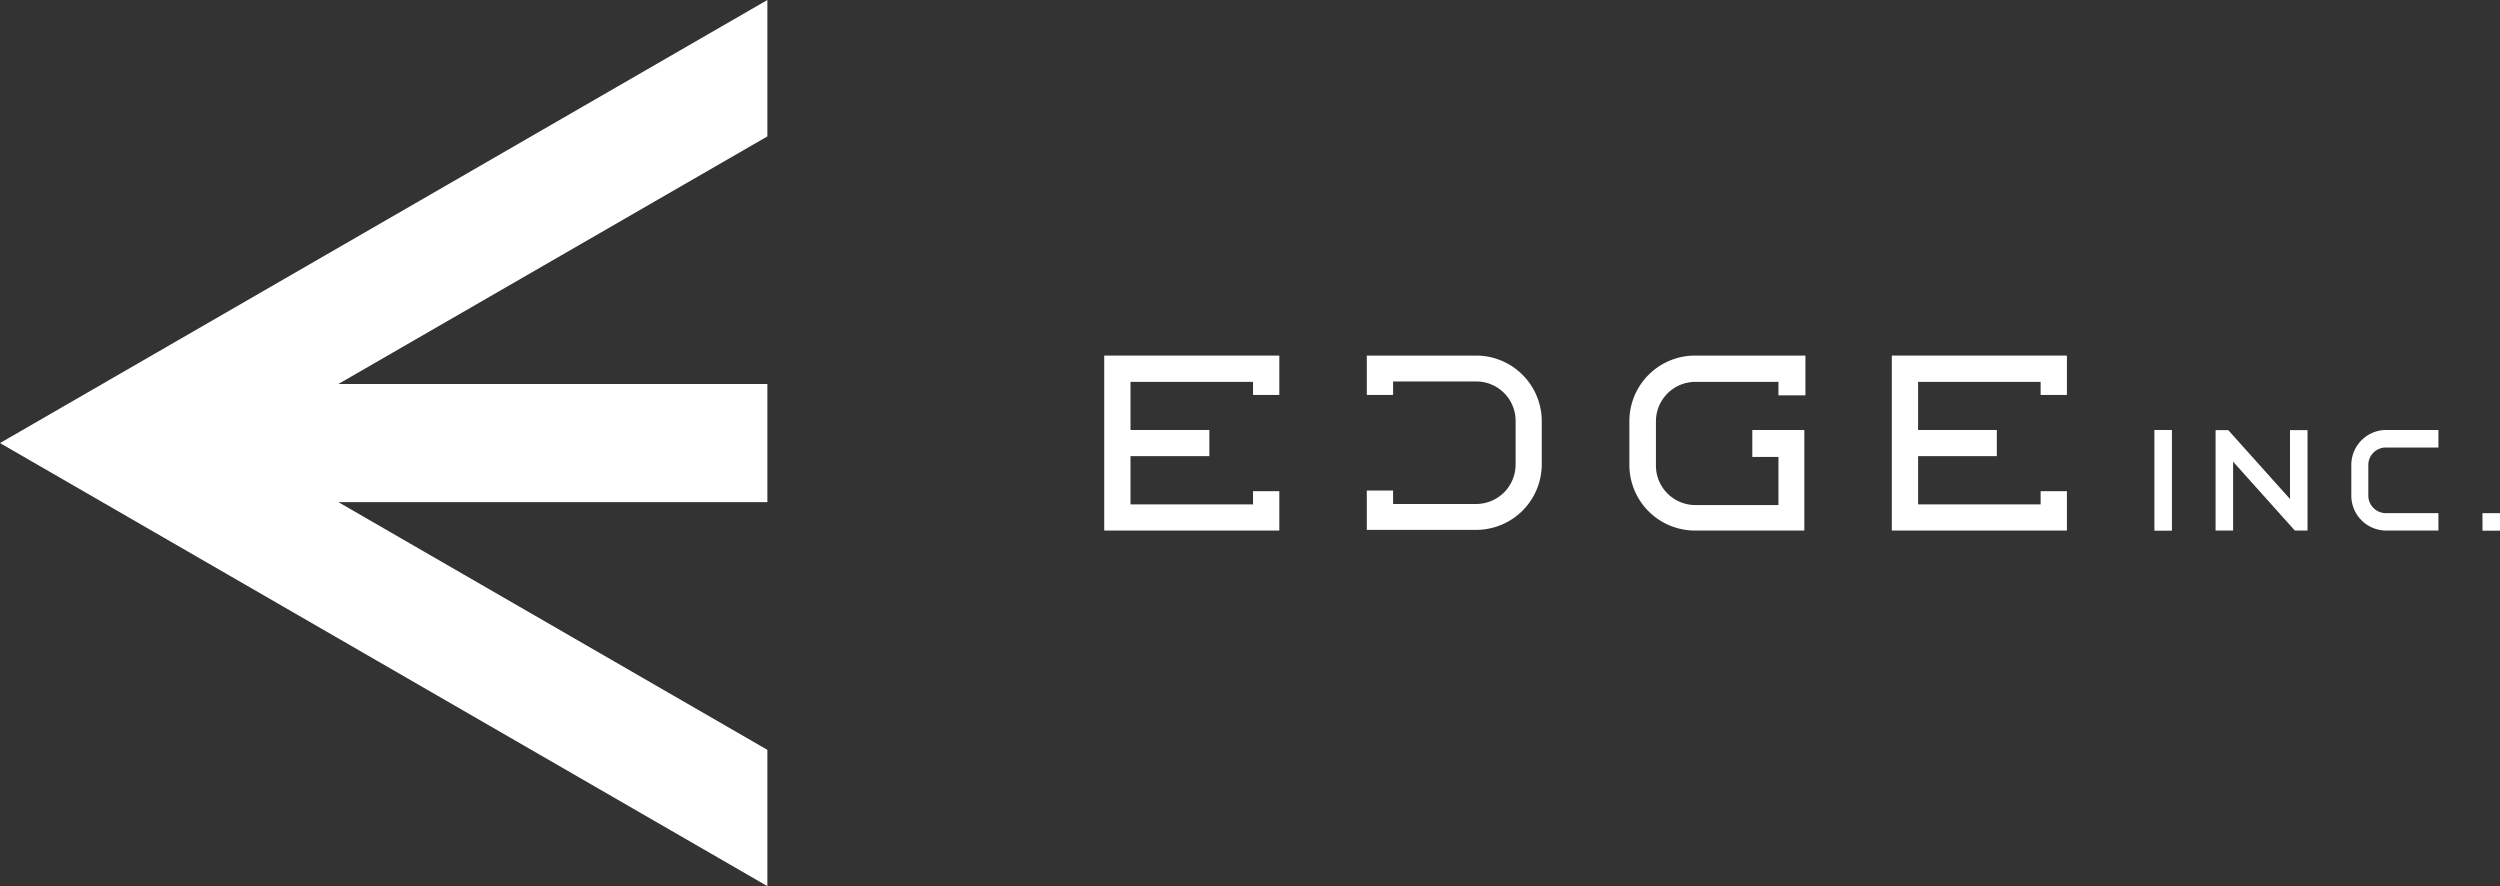 <svg xmlns="http://www.w3.org/2000/svg" width="185.47" height="65.74" viewBox="0 0 185.47 65.74">
  <rect x="0" y="0" width="185.47" height="65.74" fill="#333333" stroke="none"/>
  <g id="レイヤー_2" data-name="レイヤー 2">
    <g id="ビューア">
      <g>
        <polygon points="56.93 65.74 56.93 55.63 25.1 37.25 56.93 37.25 56.93 28.49 25.1 28.49 56.93 10.12 56.93 0 0 32.87 56.93 65.74" fill="#fff"/>
        <g>
          <polygon points="81.92 39.36 94.91 39.36 94.91 36.44 92.96 36.44 92.96 37.42 83.87 37.42 83.87 33.84 89.72 33.84 89.72 31.9 83.87 31.9 83.87 28.33 92.96 28.33 92.96 29.3 94.91 29.3 94.91 26.38 81.92 26.38 81.92 39.36" fill="#fff"/>
          <polygon points="140.35 39.36 153.34 39.36 153.34 36.44 151.39 36.44 151.39 37.42 142.3 37.42 142.3 33.84 148.14 33.84 148.14 31.9 142.3 31.9 142.3 28.33 151.39 28.33 151.39 29.3 153.34 29.3 153.34 26.38 140.35 26.38 140.35 39.36" fill="#fff"/>
          <path d="M109.52,26.38H101.4V29.3h1.95v-1h6.17a2.92,2.92,0,0,1,2.92,2.92v3.24a2.93,2.93,0,0,1-2.92,2.93h-6.17v-1H101.4v2.92h8.12a4.87,4.87,0,0,0,4.86-4.87V31.25A4.87,4.87,0,0,0,109.52,26.38Z" fill="#fff"/>
          <path d="M120.88,31.25v3.24a4.87,4.87,0,0,0,4.87,4.87h8.11V31.9H130v2h1.94v3.57h-6.16a2.93,2.93,0,0,1-2.93-2.93V31.25a2.93,2.93,0,0,1,2.93-2.92h6.16v1h2V26.38h-8.11A4.87,4.87,0,0,0,120.88,31.25Z" fill="#fff"/>
          <rect x="159.83" y="31.9" width="1.3" height="7.47" fill="#fff"/>
          <path d="M174.44,34.49v2.28A2.59,2.59,0,0,0,177,39.36h3.9V38.07H177a1.31,1.31,0,0,1-1.3-1.3V34.49A1.3,1.3,0,0,1,177,33.2h3.9V31.9H177A2.59,2.59,0,0,0,174.44,34.49Z" fill="#fff"/>
          <polygon points="169.89 37.02 165.31 31.91 164.37 31.91 164.37 39.36 165.67 39.36 165.67 34.25 170.25 39.36 171.19 39.36 171.19 31.91 169.89 31.91 169.89 37.02" fill="#fff"/>
          <rect x="184.17" y="38.07" width="1.3" height="1.3" fill="#fff"/>
        </g>
      </g>
    </g>
  </g>
</svg>
